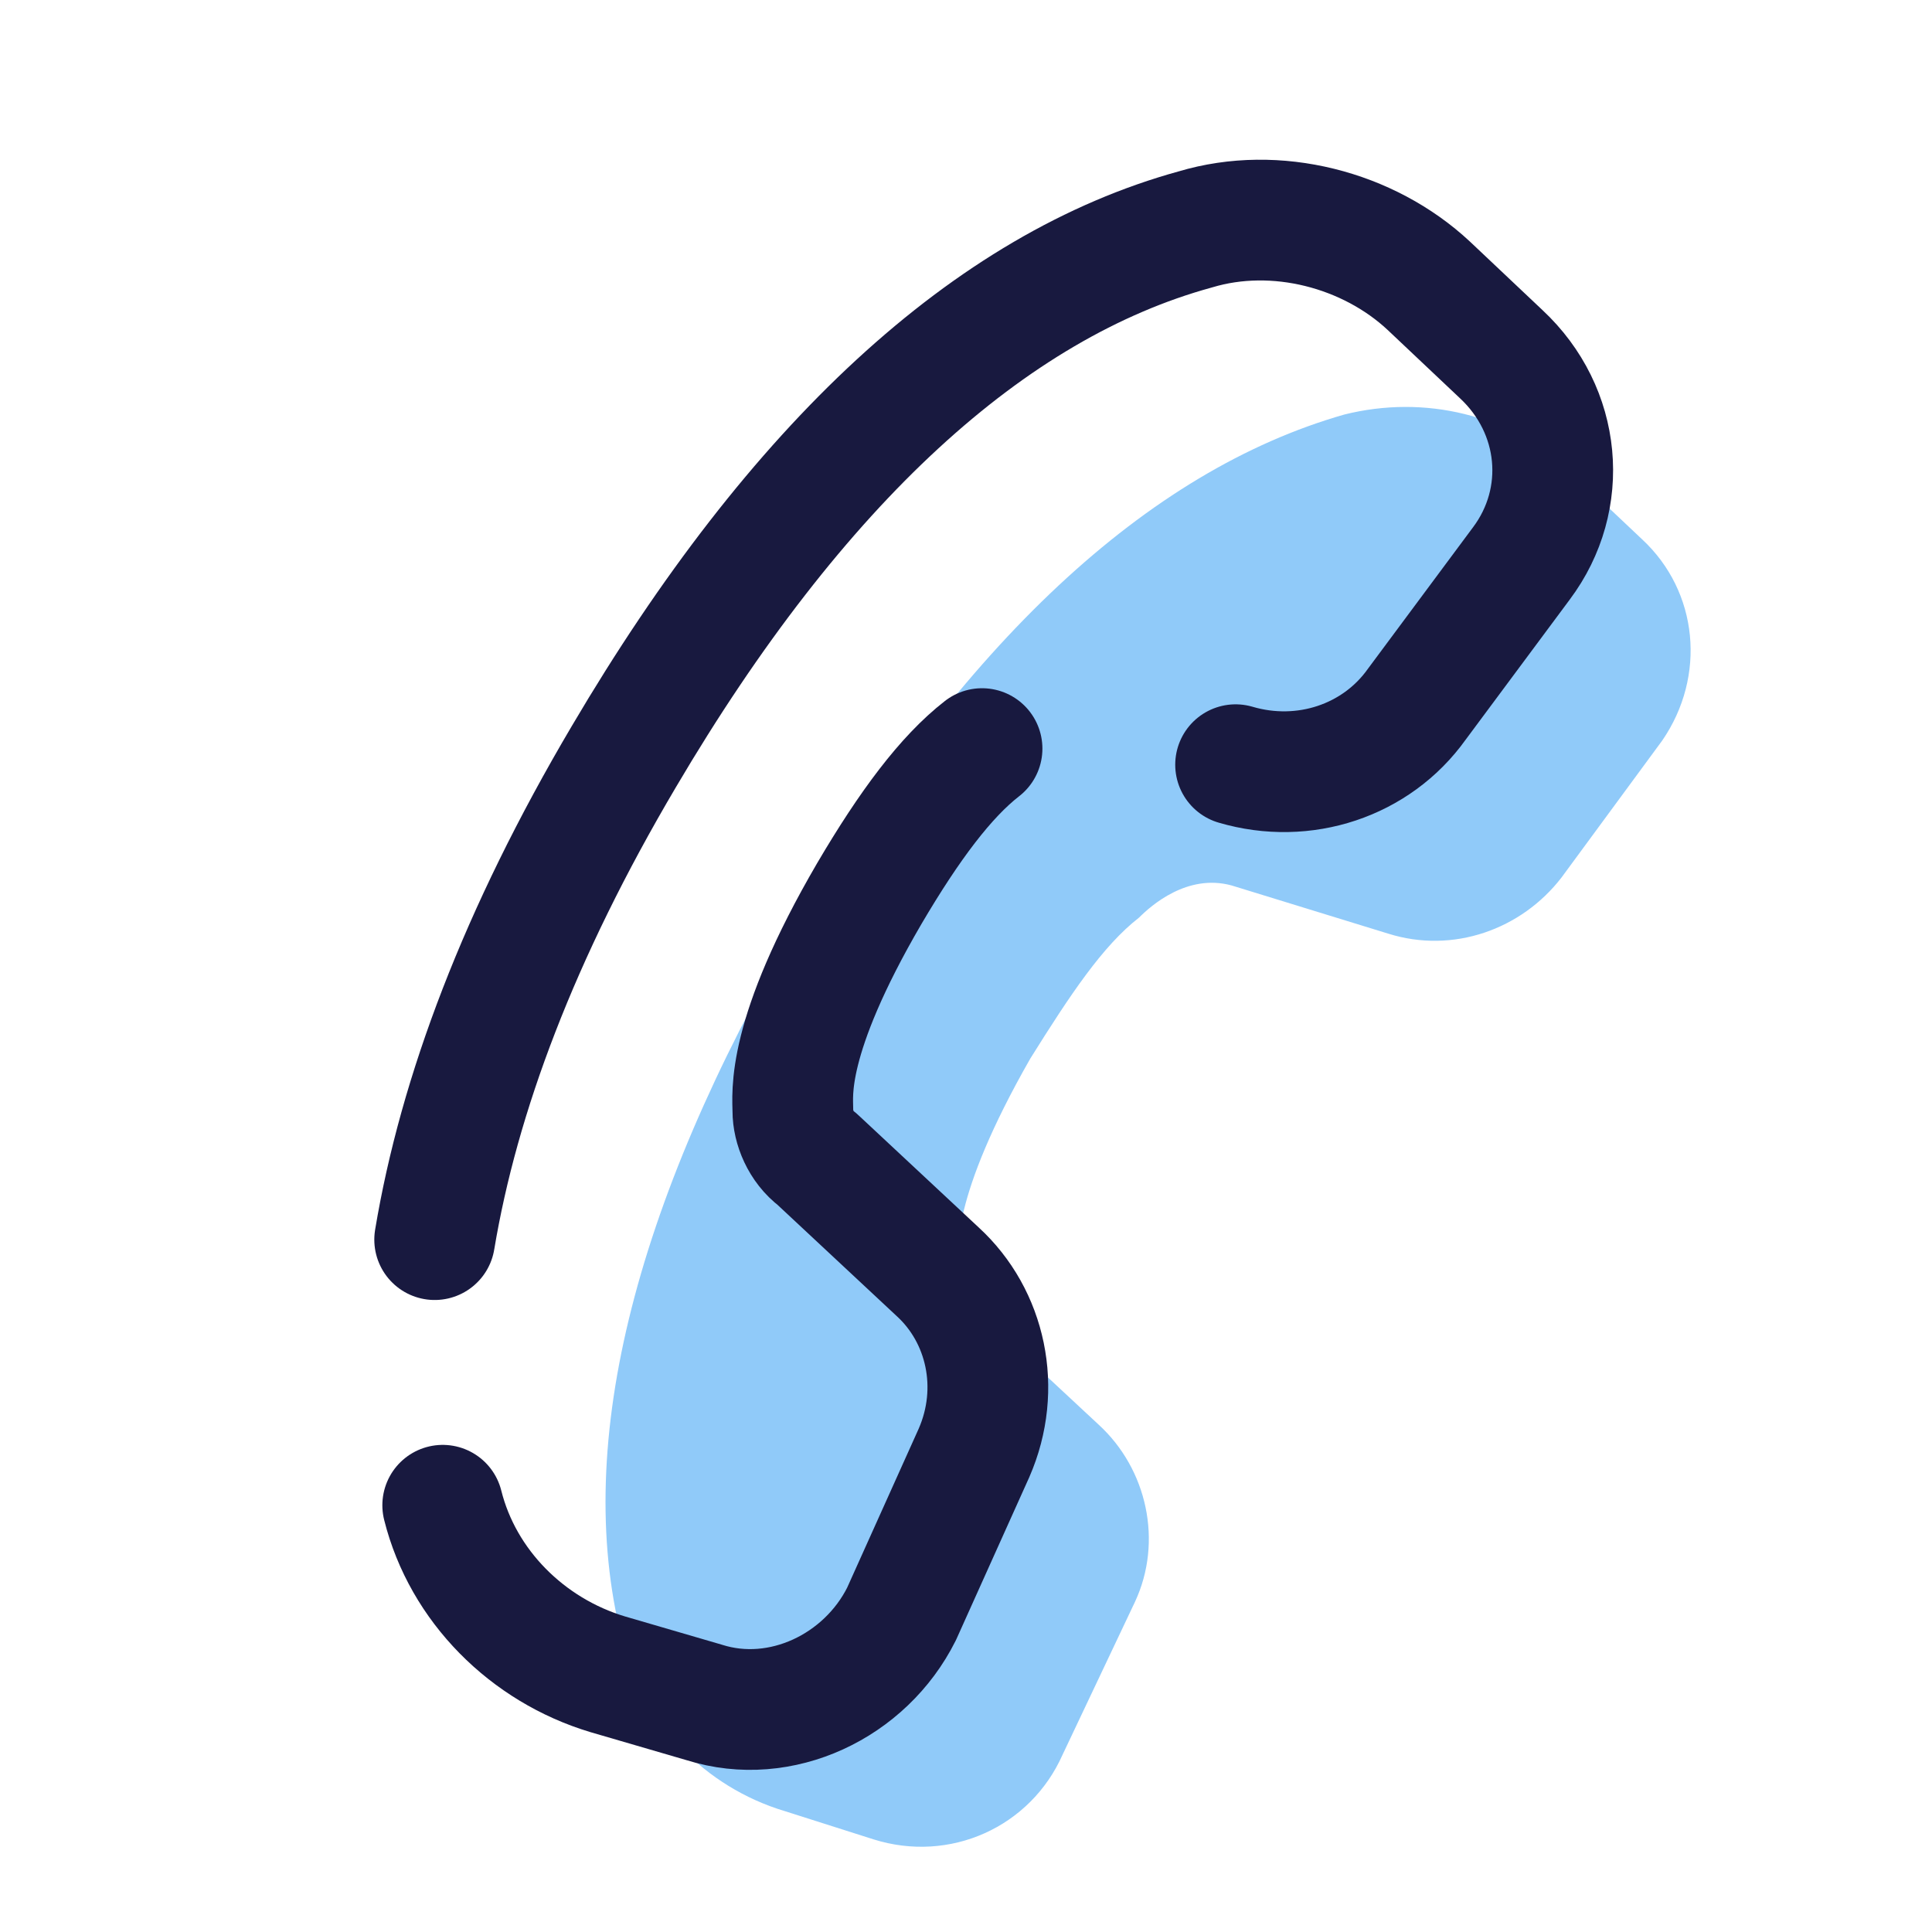 <svg xmlns="http://www.w3.org/2000/svg" xmlns:xlink="http://www.w3.org/1999/xlink" viewBox="0,0,256,256" width="48px" height="48px"><g fill="none" fill-rule="nonzero" stroke="none" stroke-width="none" stroke-linecap="none" stroke-linejoin="none" stroke-miterlimit="10" stroke-dasharray="" stroke-dashoffset="0" font-family="none" font-weight="none" font-size="none" text-anchor="none" style="mix-blend-mode: normal"><g transform="scale(5.333,5.333)"><path d="M21.7,45.7c1.9,0.6 3.9,-0.3 4.7,-2.1l1.8,-3.8c0.7,-1.5 0.3,-3.3 -0.9,-4.4l-2.9,-2.7c-0.3,-0.3 -0.6,-0.7 -0.6,-1.2c0,-0.4 -0.2,-1.7 1.8,-5.2c1,-1.6 1.8,-2.8 2.7,-3.5c0.3,-0.3 1.2,-1.1 2.3,-0.8l3.9,1.2c1.6,0.5 3.3,-0.1 4.3,-1.4l2.5,-3.4c1.1,-1.6 0.9,-3.7 -0.5,-5l-1.8,-1.7c-1.5,-1.4 -3.6,-1.9 -5.6,-1.4c-4.9,1.4 -9.5,5.7 -13.6,12.7c-4.1,7 -5.6,13.1 -4.3,17.9c0.5,1.9 2,3.5 4,4.1z" fill="#90caf9" stroke="none" stroke-width="1" stroke-linecap="butt" stroke-linejoin="miter"></path><path d="M30.7,19c1.7,0.5 3.5,-0.1 4.5,-1.5l2.6,-3.5c1.2,-1.6 1,-3.8 -0.5,-5.2l-1.8,-1.7c-1.5,-1.4 -3.8,-2 -5.8,-1.4c-5.1,1.4 -9.9,5.8 -14.2,13.1c-2.6,4.4 -4.1,8.4 -4.7,12" fill="none" stroke="#18193f" stroke-width="3" stroke-linecap="round" stroke-linejoin="round"></path><path d="M11,37.4c0.5,2 2.1,3.6 4.1,4.2l2.4,0.7c1.9,0.6 4,-0.4 4.9,-2.2l1.8,-4c0.7,-1.6 0.3,-3.4 -0.9,-4.5l-3,-2.8c-0.4,-0.3 -0.6,-0.8 -0.6,-1.2c0,-0.4 -0.2,-1.8 1.9,-5.4c1,-1.7 1.9,-2.9 2.8,-3.6" fill="none" stroke="#18193f" stroke-width="3" stroke-linecap="round" stroke-linejoin="round"></path></g></g></svg>
